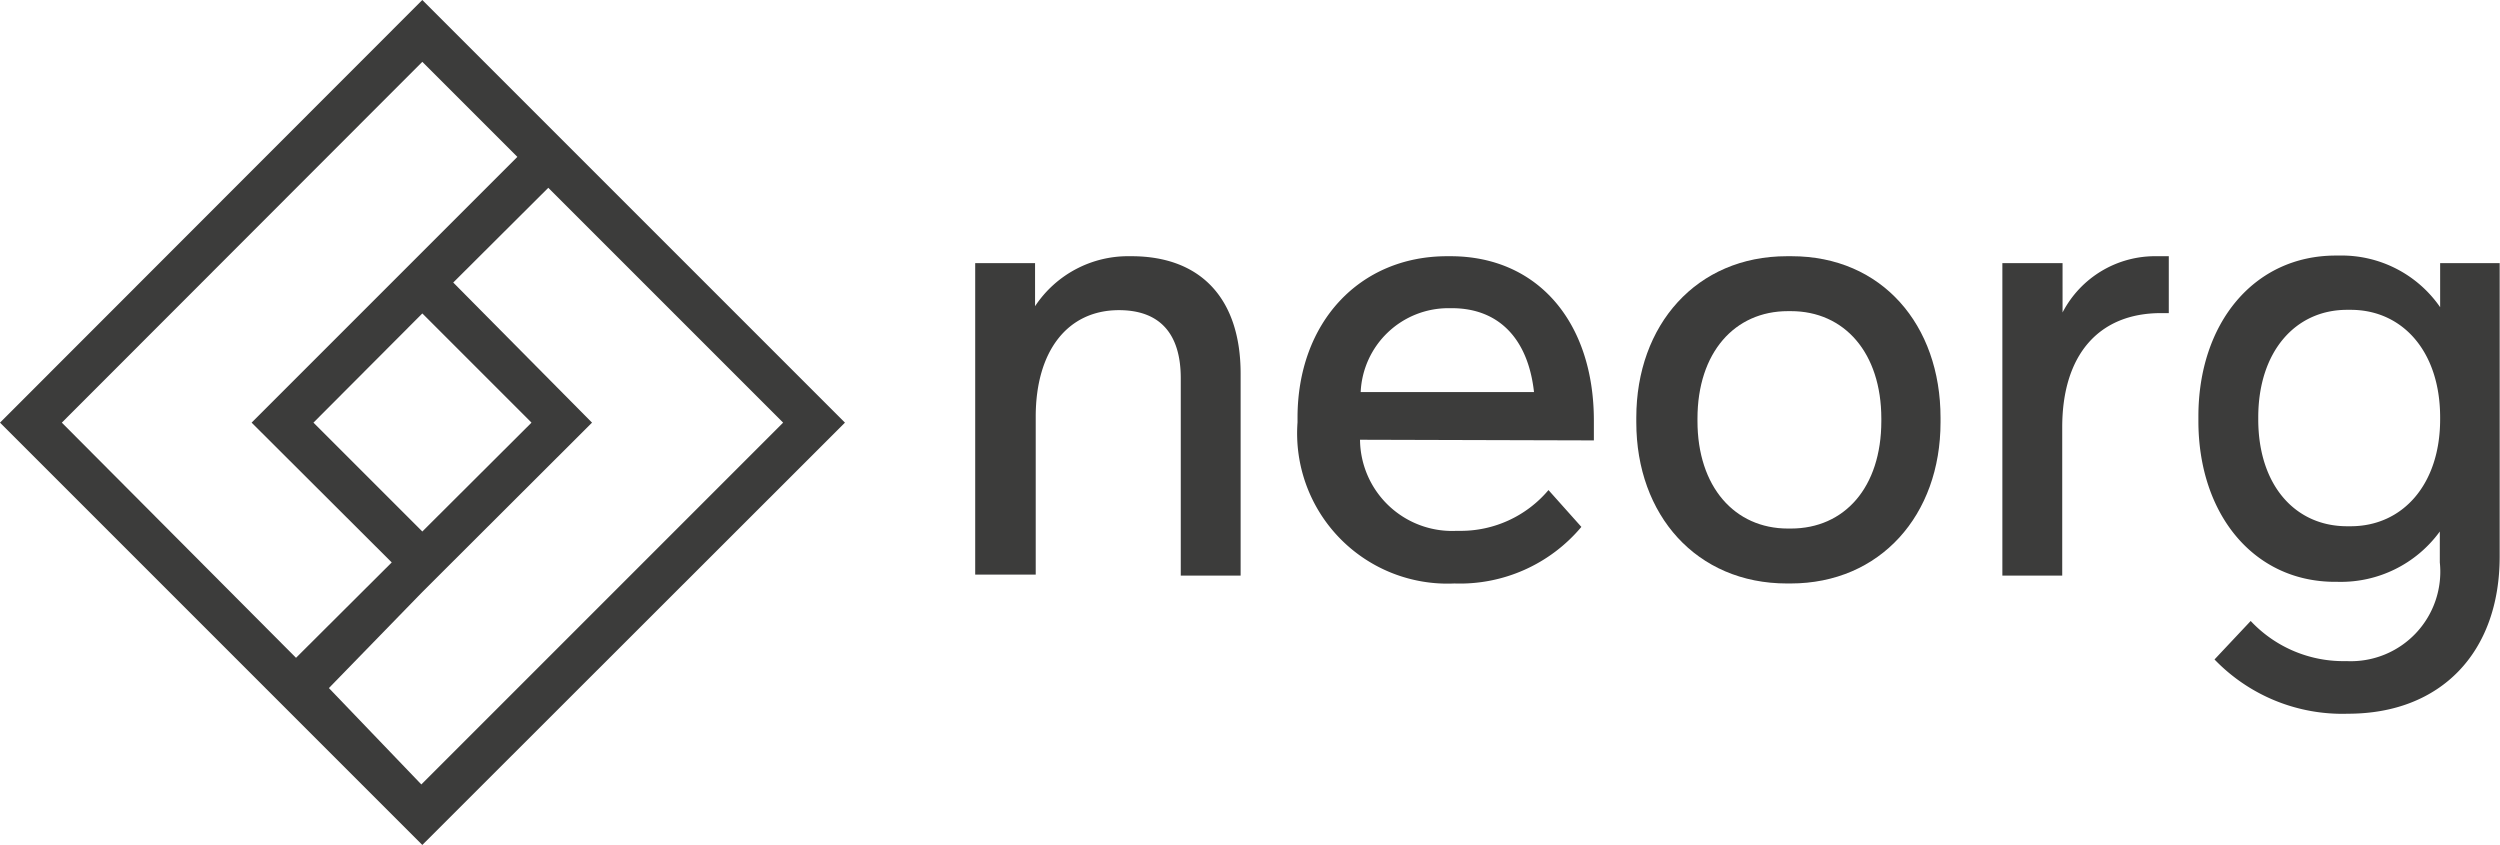 <svg xmlns="http://www.w3.org/2000/svg" viewBox="0 0 76.01 25.69"><defs><style>.cls-1{fill:#3c3c3b;}</style></defs><title>Recurso 1</title><g id="Capa_2" data-name="Capa 2"><g id="Capa_1-2" data-name="Capa 1"><path class="cls-1" d="M34.4,7.79c2.12,0,3.32,1.3,3.32,3.57V17.5H35.9v-6c0-1.36-.64-2.07-1.88-2.07h0c-1.56,0-2.53,1.24-2.53,3.24v4.8H29.65V8h1.82V9.31a3.39,3.39,0,0,1,2.88-1.52Z"></path><path class="cls-1" d="M41.35,13.37a2.8,2.8,0,0,0,2.93,2.77h.1a3.49,3.49,0,0,0,2.7-1.24l1,1.12a4.82,4.82,0,0,1-3.86,1.72,4.57,4.57,0,0,1-4.77-4.9V12.7c0-2.89,1.88-4.91,4.55-4.91h.1c2.65,0,4.36,2,4.36,5v.6Zm2.7-4a2.67,2.67,0,0,0-2.68,2.55h5.27c-.18-1.62-1.07-2.55-2.5-2.55Z"></path><path class="cls-1" d="M54.47,7.79C57.22,7.79,59,9.88,59,12.7v.14c0,2.82-1.83,4.9-4.56,4.9h-.11c-2.75,0-4.58-2.08-4.58-4.9V12.7c0-2.82,1.83-4.91,4.58-4.91Zm-.11,1.67c-1.62,0-2.75,1.26-2.75,3.27v.07c0,2,1.13,3.27,2.75,3.27h.09c1.63,0,2.75-1.25,2.75-3.27v-.07c0-2-1.12-3.27-2.75-3.27Z"></path><path class="cls-1" d="M65.6,7.79l.34,0V9.52H65.7c-1.89,0-3,1.27-3,3.47V17.5H60.88V8h1.83V9.5a3.17,3.17,0,0,1,2.87-1.71Z"></path><path class="cls-1" d="M76,16.92c0,2.92-1.79,4.78-4.61,4.78a5.39,5.39,0,0,1-4.06-1.65l1.1-1.17a3.86,3.86,0,0,0,2.91,1.22,2.72,2.72,0,0,0,2.84-3v-.94a3.72,3.72,0,0,1-3.1,1.53H71c-2.49,0-4.16-2.07-4.16-4.89v-.14c0-2.82,1.68-4.89,4.18-4.89h.09a3.64,3.64,0,0,1,3.08,1.57V8H76ZM71.47,16c1.58,0,2.72-1.27,2.72-3.25v-.06c0-2-1.14-3.27-2.72-3.27h-.11c-1.58,0-2.7,1.28-2.7,3.27v.06c0,2,1.12,3.25,2.7,3.25Z"></path><path class="cls-1" d="M12.84,0,0,12.85,12.84,25.69,25.69,12.85Zm0,1.88,2.89,2.89L12.38,8.12h0L7.65,12.85l4.26,4.25L9,20,1.88,12.85Zm0,14.28L9.53,12.85l3.31-3.32,3.32,3.32ZM10,20.92,12.84,18,18,12.85,13.78,8.59l2.89-2.88,7.14,7.14-11,11Z"></path></g></g></svg>